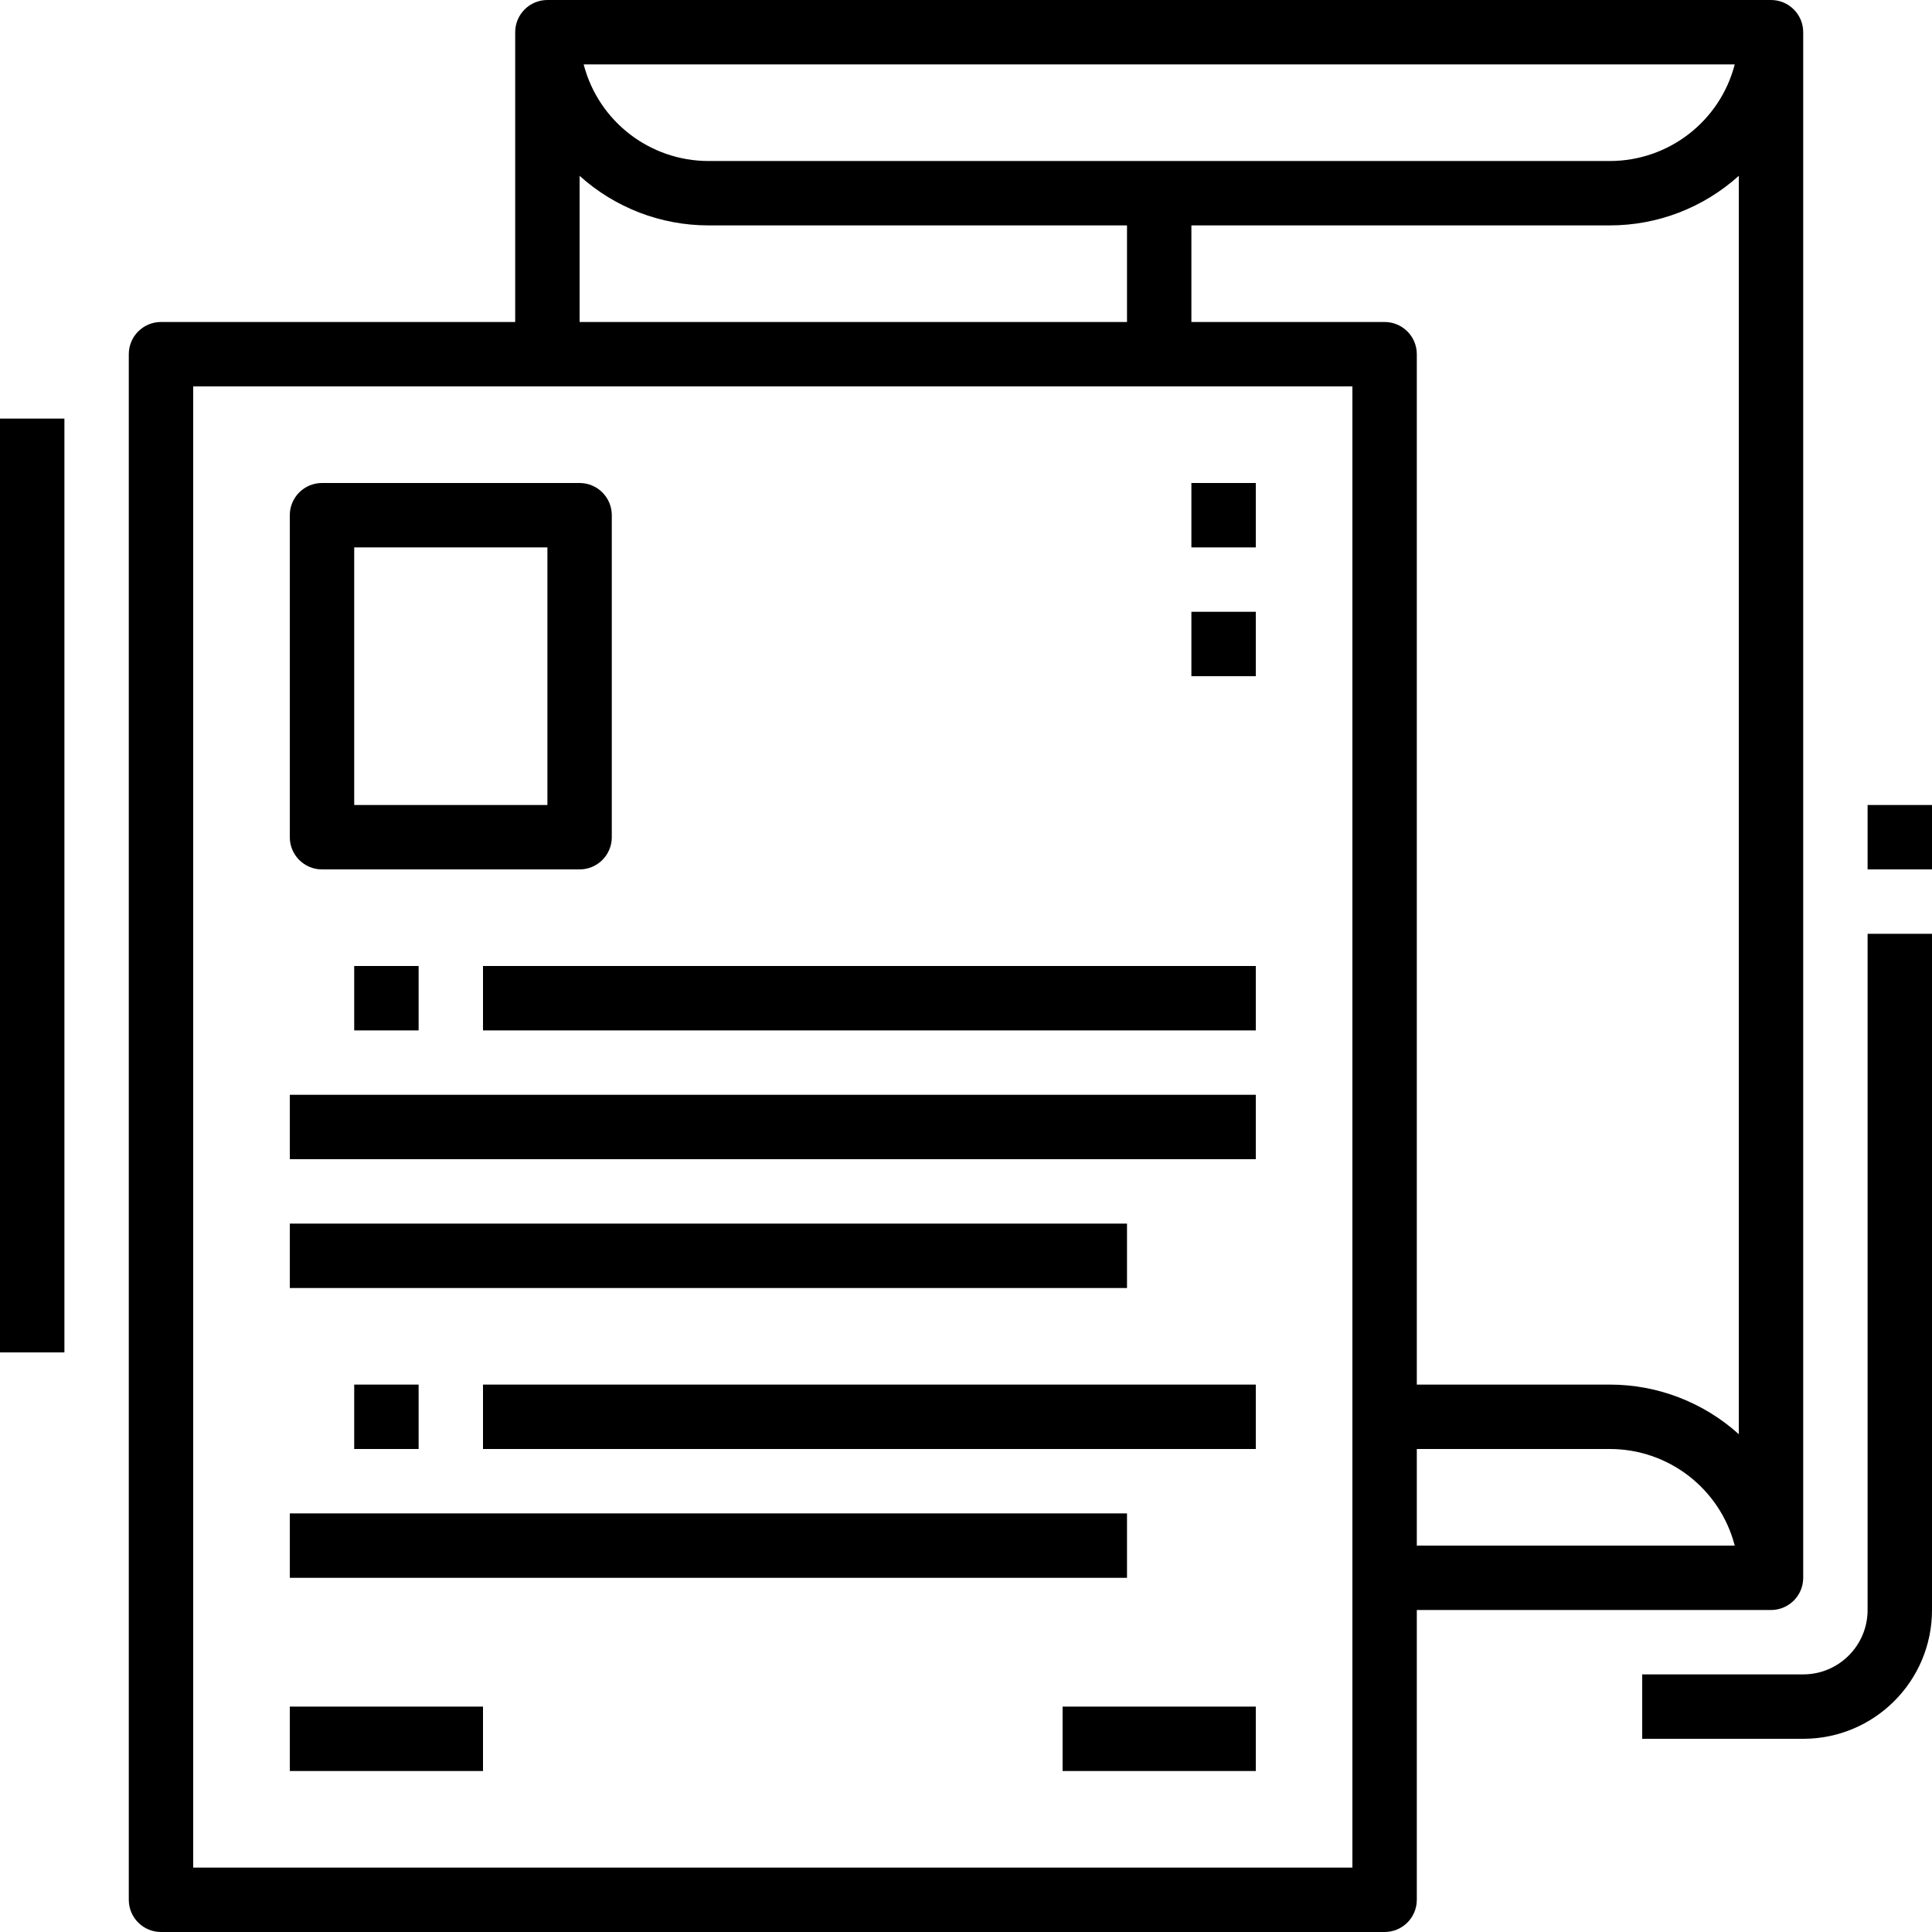 <?xml version="1.0" encoding="UTF-8"?>
<svg width="80px" height="80px" viewBox="0 0 80 80" version="1.1" xmlns="http://www.w3.org/2000/svg" xmlns:xlink="http://www.w3.org/1999/xlink">
    <title>Group 22</title>
    <g id="Graphics" stroke="none" stroke-width="1" fill="none" fill-rule="evenodd">
        <g id="Group-22">
            <rect id="Rectangle" x="0" y="0" width="80" height="80"></rect>
            <g id="noun_application_2234418-(1)" fill="#000000" fill-rule="nonzero">
                <g id="Group">
                    <path d="M73.333,0 L22.667,0 C21.93,0 21.333,0.597 21.333,1.333 L21.333,13.333 L6.667,13.333 C5.93,13.333 5.333,13.93 5.333,14.667 L5.333,78.667 C5.333,79.403 5.93,80 6.667,80 L57.333,80 C58.07,80 58.667,79.403 58.667,78.667 L58.667,66.667 L73.333,66.667 C74.07,66.667 74.667,66.07 74.667,65.333 L74.667,1.333 C74.667,0.597 74.07,0 73.333,0 Z M71.832,2.667 C71.221,5.02 69.098,6.664 66.667,6.667 L29.333,6.667 C26.902,6.664 24.779,5.02 24.168,2.667 L71.832,2.667 Z M24,7.28 C25.462,8.601 27.363,9.333 29.333,9.333 L46.667,9.333 L46.667,13.333 L24,13.333 L24,7.28 Z M56,77.333 L8,77.333 L8,16 L56,16 L56,77.333 Z M49.333,13.333 L49.333,9.333 L66.667,9.333 C68.637,9.333 70.538,8.601 72,7.28 L72,59.387 C70.538,58.066 68.637,57.334 66.667,57.333 L58.667,57.333 L58.667,14.667 C58.667,13.93 58.07,13.333 57.333,13.333 L49.333,13.333 Z M58.667,64 L58.667,60 L66.667,60 C69.098,60.003 71.221,61.647 71.832,64 L58.667,64 Z" id="Shape"></path>
                    <path d="M77.333,66.667 C77.333,68.139 76.139,69.333 74.667,69.333 L68,69.333 L68,72 L74.667,72 C77.612,72 80,69.612 80,66.667 L80,38.667 L77.333,38.667 L77.333,66.667 Z" id="Path"></path>
                    <rect id="Rectangle" x="77.333" y="33.333" width="2.667" height="2.667"></rect>
                    <rect id="Rectangle" x="0" y="17.333" width="2.667" height="38.667"></rect>
                    <path d="M13.333,36 L24,36 C24.736,36 25.333,35.403 25.333,34.667 L25.333,21.333 C25.333,20.597 24.736,20 24,20 L13.333,20 C12.597,20 12,20.597 12,21.333 L12,34.667 C12,35.403 12.597,36 13.333,36 Z M14.667,22.667 L22.667,22.667 L22.667,33.333 L14.667,33.333 L14.667,22.667 Z" id="Shape"></path>
                    <rect id="Rectangle" x="20" y="40" width="32" height="2.667"></rect>
                    <rect id="Rectangle" x="12" y="45.333" width="40" height="2.667"></rect>
                    <rect id="Rectangle" x="12" y="50.667" width="34.667" height="2.667"></rect>
                    <rect id="Rectangle" x="44" y="70.667" width="8" height="2.667"></rect>
                    <rect id="Rectangle" x="12" y="70.667" width="8" height="2.667"></rect>
                    <rect id="Rectangle" x="14.667" y="40" width="2.667" height="2.667"></rect>
                    <rect id="Rectangle" x="20" y="57.333" width="32" height="2.667"></rect>
                    <rect id="Rectangle" x="12" y="62.667" width="34.667" height="2.667"></rect>
                    <rect id="Rectangle" x="14.667" y="57.333" width="2.667" height="2.667"></rect>
                    <rect id="Rectangle" x="49.333" y="20" width="2.667" height="2.667"></rect>
                    <rect id="Rectangle" x="49.333" y="25.333" width="2.667" height="2.667"></rect>
                </g>
            </g>
        </g>
    </g>
</svg>
